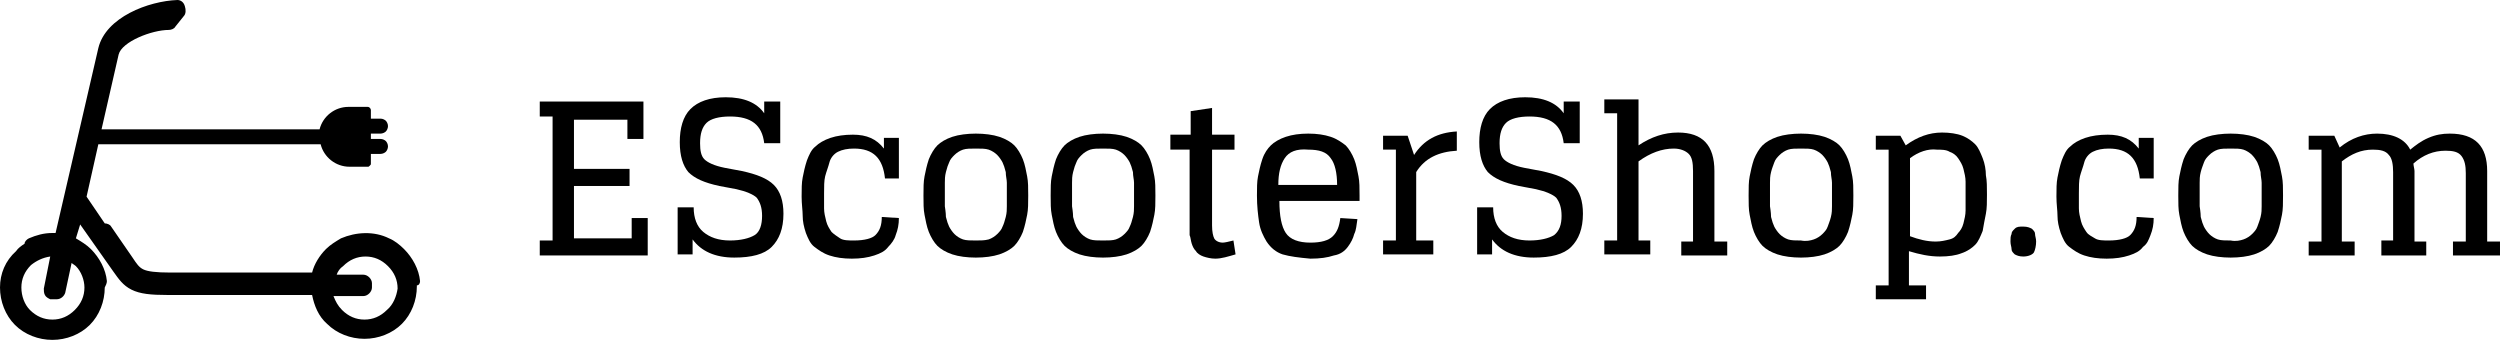 <svg enable-background="new 0 0 233.9 31.9" viewBox="0 0 233.9 31.9" xmlns="http://www.w3.org/2000/svg"><path d="m16.6.8-.6.8z"/><path d="m39.3 26.3c-.1-1.1-.7-2.2-1.5-3-.4-.4-.9-.8-1.4-1-1.4-.7-3.1-.6-4.5 0-.5.3-1 .6-1.4 1-.6.6-1.1 1.4-1.3 2.2h-13.3c-1.3 0-2.1-.1-2.5-.3s-.6-.5-1-1.1l-2-2.9c-.1-.2-.4-.3-.6-.3l-1.7-2.5 1.1-4.9h20.8c.3 1.2 1.4 2.1 2.7 2.1h.6 1.1c.1 0 .1 0 .2-.1s.1-.1.1-.2v-.9h.9c.2 0 .4-.1.5-.2s.2-.3.2-.5-.1-.4-.2-.5-.3-.2-.5-.2h-.9v-.5h.9c.2 0 .4-.1.5-.2s.2-.3.2-.5-.1-.4-.2-.5-.3-.2-.5-.2h-.9v-.8c0-.1-.1-.3-.3-.3h-1.8c-1.3 0-2.4.9-2.7 2.1h-20.4l1.6-7c.3-1.2 3.1-2.3 4.7-2.3.2 0 .5-.1.6-.3l.8-1c.2-.2.2-.6.1-.9-.1-.4-.4-.6-.7-.6-2.7.1-6.7 1.6-7.4 4.5l-4 17.3c-.1 0-.2 0-.3 0-.8 0-1.5.2-2.2.5-.2.1-.4.3-.4.5-.3.2-.6.4-.8.7-1 .9-1.5 2.1-1.5 3.4s.5 2.6 1.4 3.5 2.2 1.4 3.5 1.4 2.6-.5 3.5-1.4 1.4-2.2 1.4-3.5c.1-.2.2-.4.2-.6-.1-1.1-.7-2.2-1.5-3-.4-.4-.9-.7-1.4-1l.4-1.3 3.1 4.4c.5.7.9 1.3 1.7 1.7s1.8.5 3.4.5h13.5c.2 1 .6 2 1.4 2.7.9.9 2.2 1.4 3.5 1.4s2.6-.5 3.5-1.4 1.4-2.2 1.4-3.5c0 0 0 0 0-.1.2 0 .3-.2.3-.4zm-31.4.6c0 .8-.3 1.5-.9 2.1s-1.3.9-2.1.9-1.5-.3-2.1-.9c-.5-.5-.8-1.3-.8-2.1s.3-1.5.9-2.1c.5-.4 1.1-.7 1.8-.8l-.6 3c0 .2 0 .4.1.6s.3.3.5.4h.4.2c.4 0 .7-.3.8-.6l.6-2.8c.1.1.3.2.4.3.5.5.8 1.3.8 2zm28.3 2.1c-.6.6-1.3.9-2.1.9s-1.5-.3-2.1-.9c-.4-.4-.6-.8-.8-1.3h2.8c.4 0 .8-.4.8-.8v-.4c0-.4-.4-.8-.8-.8h-2.5c.1-.3.3-.6.6-.8.6-.6 1.3-.9 2.1-.9s1.5.3 2.1.9.9 1.3.9 2.1c-.1.7-.4 1.5-1 2z"/><path d="m50.5 22.5h1.2v-11.6h-1.2v-1.4h9.7v3.5h-1.5v-1.8h-5v4.6h5.2v1.6h-5.2v4.9h5.4v-1.9h1.5v3.5h-10.1z"/><path d="m63.4 23.9v-4.5h1.5c0 1 .3 1.8.9 2.3s1.4.8 2.5.8c1 0 1.8-.2 2.3-.5s.7-1 .7-1.8-.2-1.3-.5-1.7c-.3-.3-1-.6-1.9-.8l-1.6-.3c-1.4-.3-2.3-.7-2.9-1.3-.5-.6-.8-1.5-.8-2.8s.3-2.4 1-3.1 1.8-1.1 3.3-1.1c1.7 0 2.9.5 3.6 1.5v-1.1h1.5v3.9h-1.5c-.2-1.7-1.2-2.5-3.2-2.5-1 0-1.8.2-2.2.6s-.6 1-.6 1.9c0 .7.1 1.2.4 1.5s.9.6 1.9.8l1.6.3c1.4.3 2.4.7 3 1.3s.9 1.5.9 2.7c0 1.4-.4 2.4-1.1 3.1s-1.9 1-3.5 1c-1.8 0-3.1-.6-3.9-1.7v1.4h-1.4z"/><path d="m84.1 12.6v4.1h-1.3c-.2-1.9-1.1-2.8-2.9-2.8-.6 0-1.1.1-1.5.3s-.7.6-.8 1-.3.9-.4 1.3-.1 1-.1 1.6v1.4c0 .4.1.8.2 1.2s.3.7.5 1c.2.2.5.4.8.6s.8.2 1.3.2c1 0 1.7-.2 2-.5.4-.4.6-.9.6-1.7l1.6.1c0 .6-.1 1.1-.3 1.6-.1.4-.4.8-.7 1.1-.3.4-.7.6-1.3.8s-1.3.3-2.1.3-1.5-.1-2.1-.3-1-.5-1.4-.8-.6-.8-.8-1.3c-.2-.6-.3-1.1-.3-1.6s-.1-1.1-.1-1.8 0-1.3.1-1.8.2-1 .4-1.6c.2-.5.4-1 .8-1.3.3-.3.8-.6 1.4-.8s1.3-.3 2.1-.3c1.3 0 2.2.4 2.9 1.3v-1h1.4z"/><path d="m89.1 23.8c-.6-.2-1.1-.5-1.4-.8s-.6-.8-.8-1.3-.3-1.1-.4-1.6-.1-1.1-.1-1.8 0-1.3.1-1.8.2-1 .4-1.6c.2-.5.5-1 .8-1.3s.8-.6 1.4-.8 1.4-.3 2.2-.3 1.6.1 2.2.3 1.1.5 1.4.8.6.8.8 1.3.3 1.1.4 1.6.1 1.1.1 1.8 0 1.3-.1 1.8-.2 1-.4 1.6c-.2.5-.5 1-.8 1.3s-.8.6-1.4.8-1.4.3-2.2.3-1.6-.1-2.2-.3zm3.4-1.4c.3-.1.6-.3.8-.5s.4-.4.5-.7c.1-.2.2-.5.3-.9s.1-.7.1-1 0-.7 0-1.1 0-.8 0-1.1-.1-.6-.1-1c-.1-.4-.2-.7-.3-.9s-.3-.5-.5-.7-.5-.4-.8-.5-.7-.1-1.2-.1-.9 0-1.2.1-.6.3-.8.5-.4.4-.5.7c-.1.2-.2.5-.3.9s-.1.7-.1 1 0 .7 0 1.1v1.1s.1.6.1 1c.1.4.2.7.3.9s.3.5.5.7.5.4.8.5.7.1 1.2.1.8 0 1.2-.1z"/><path d="m101 23.8c-.6-.2-1.1-.5-1.4-.8s-.6-.8-.8-1.3-.3-1.1-.4-1.6-.1-1.1-.1-1.8 0-1.3.1-1.8.2-1 .4-1.6c.2-.5.5-1 .8-1.3s.8-.6 1.4-.8 1.4-.3 2.2-.3 1.6.1 2.2.3 1.1.5 1.4.8.6.8.8 1.3.3 1.1.4 1.6.1 1.1.1 1.8 0 1.3-.1 1.8-.2 1-.4 1.6c-.2.5-.5 1-.8 1.3s-.8.6-1.4.8-1.4.3-2.2.3-1.6-.1-2.2-.3zm3.4-1.4c.3-.1.6-.3.8-.5s.4-.4.5-.7c.1-.2.2-.5.3-.9s.1-.7.1-1 0-.7 0-1.1 0-.8 0-1.1-.1-.6-.1-1c-.1-.4-.2-.7-.3-.9s-.3-.5-.5-.7-.5-.4-.8-.5-.7-.1-1.2-.1-.9 0-1.2.1-.6.3-.8.5-.4.4-.5.7c-.1.2-.2.5-.3.9s-.1.7-.1 1 0 .7 0 1.1v1.1s.1.6.1 1c.1.4.2.7.3.9s.3.5.5.7.5.4.8.5.7.1 1.2.1.9 0 1.2-.1z"/><path d="m109.6 12.6h1.8v-2.2l2-.3v2.5h2.1v1.4h-2.1v7.1c0 .6.1 1 .2 1.2s.4.4.8.4c.2 0 .6-.1 1-.2l.2 1.3c-.7.2-1.3.4-1.9.4-.4 0-.8-.1-1.1-.2s-.6-.3-.7-.5c-.2-.2-.3-.4-.4-.7s-.1-.6-.2-.8c0-.2 0-.5 0-.8v-7.2h-1.8v-1.4z"/><path d="m120 23.8c-.6-.2-1.1-.6-1.5-1.2-.3-.5-.6-1.1-.7-1.8s-.2-1.5-.2-2.5c0-.7 0-1.3.1-1.8s.2-1 .4-1.6.5-1 .8-1.3.8-.6 1.4-.8 1.3-.3 2.1-.3 1.5.1 2.1.3 1 .5 1.4.8c.3.3.6.8.8 1.3s.3 1.1.4 1.6.1 1.1.1 1.8v.5h-7.5c0 1.4.2 2.4.6 3s1.2.9 2.3.9c1 0 1.7-.2 2.1-.6s.6-.9.7-1.7l1.6.1c-.1.6-.1 1-.3 1.4-.1.4-.3.8-.6 1.2s-.7.7-1.3.8c-.6.2-1.3.3-2.2.3-1.1-.1-1.9-.2-2.6-.4zm.2-9c-.4.6-.6 1.4-.6 2.5h5.5c0-1.1-.2-2-.6-2.5-.4-.6-1.1-.8-2.1-.8-1.1-.1-1.8.2-2.2.8z"/><path d="m132.3 14.5c.9-1.4 2.2-2.1 4-2.2v1.8c-1.7.1-3 .7-3.8 2v6.4h1.6v1.3h-4.7v-1.3h1.2v-8.5h-1.2v-1.3h1.2 1.1z"/><path d="m138.2 23.9v-4.5h1.5c0 1 .3 1.8.9 2.3s1.4.8 2.5.8c1 0 1.8-.2 2.3-.5.5-.4.7-1 .7-1.8s-.2-1.3-.5-1.7c-.3-.3-1-.6-1.9-.8l-1.6-.3c-1.4-.3-2.3-.7-2.9-1.3-.5-.6-.8-1.5-.8-2.8s.3-2.4 1-3.1 1.8-1.1 3.3-1.1c1.7 0 2.9.5 3.6 1.5v-1.1h1.5v3.9h-1.5c-.2-1.7-1.2-2.5-3.2-2.5-1 0-1.8.2-2.2.6s-.6 1-.6 1.9c0 .7.1 1.2.4 1.5s.9.6 1.9.8l1.6.3c1.4.3 2.4.7 3 1.3s.9 1.5.9 2.7c0 1.4-.4 2.4-1.1 3.1s-1.9 1-3.5 1c-1.8 0-3.1-.6-3.9-1.7v1.4h-1.4z"/><path d="m150.1 9.3h3.2v4.3c1.2-.8 2.4-1.2 3.7-1.2 2.3 0 3.4 1.2 3.4 3.6v6.6h1.2v1.3h-4.3v-1.3h1.1v-6.6c0-.8-.1-1.3-.4-1.6s-.8-.5-1.4-.5c-1.1 0-2.2.4-3.3 1.2v7.4h1.1v1.3h-4.3v-1.3h1.2v-11.9h-1.2z"/><path d="m166.3 23.8c-.6-.2-1.1-.5-1.4-.8s-.6-.8-.8-1.3-.3-1.1-.4-1.6-.1-1.1-.1-1.8 0-1.3.1-1.8.2-1 .4-1.6c.2-.5.5-1 .8-1.3s.8-.6 1.4-.8 1.4-.3 2.2-.3 1.6.1 2.2.3 1.1.5 1.4.8.6.8.8 1.3.3 1.1.4 1.6.1 1.1.1 1.8 0 1.3-.1 1.8-.2 1-.4 1.6c-.2.5-.5 1-.8 1.3s-.8.6-1.4.8-1.4.3-2.2.3-1.6-.1-2.2-.3zm3.4-1.4c.3-.1.6-.3.8-.5s.4-.4.5-.7.2-.5.3-.9.1-.7.1-1 0-.7 0-1.1 0-.8 0-1.1-.1-.6-.1-1c-.1-.4-.2-.7-.3-.9s-.3-.5-.5-.7-.5-.4-.8-.5-.7-.1-1.2-.1-.9 0-1.2.1-.6.3-.8.5-.4.4-.5.7-.2.5-.3.9-.1.7-.1 1 0 .7 0 1.1v1.1s.1.6.1 1c.1.4.2.7.3.9s.3.5.5.7.5.4.8.5.7.1 1.2.1c.5.1.9 0 1.2-.1z"/><path d="m178.3 13.6c1.1-.8 2.2-1.2 3.4-1.2.7 0 1.4.1 1.9.3s.9.5 1.2.8.5.8.7 1.3.3 1.1.3 1.6c.1.5.1 1.1.1 1.8s0 1.3-.1 1.8-.2 1-.3 1.6c-.2.5-.4 1-.7 1.3s-.7.6-1.3.8c-.5.2-1.2.3-2 .3-1 0-1.9-.2-2.9-.5v3.2h1.6v1.3h-4.7v-1.3h1.2v-12.7h-1.2v-1.3h1.2 1.1zm.4 1.2v7.3c.8.3 1.6.5 2.4.5.5 0 .9-.1 1.3-.2s.6-.3.8-.6c.2-.2.4-.5.5-.9s.2-.8.2-1.2 0-.9 0-1.4 0-.9 0-1.3-.1-.8-.2-1.2-.3-.7-.5-1-.5-.5-.8-.6c-.3-.2-.8-.2-1.2-.2-.8-.1-1.7.2-2.5.8z"/><path d="m188.5 23.8c-.2-.2-.3-.3-.3-.5s-.1-.4-.1-.7 0-.5.1-.7c0-.2.1-.3.3-.5s.4-.2.8-.2.6.1.8.2c.2.2.3.3.3.5s.1.4.1.7c0 .4-.1.8-.2 1s-.5.4-1 .4c-.4 0-.6-.1-.8-.2z"/><path d="m201.5 12.6v4.1h-1.3c-.2-1.9-1.1-2.8-2.9-2.8-.6 0-1.1.1-1.5.3s-.7.6-.8 1-.3.9-.4 1.3-.1 1-.1 1.6v1.4c0 .4.1.8.2 1.2s.3.7.5 1 .5.4.8.6.8.2 1.3.2c1 0 1.7-.2 2-.5.4-.4.6-.9.6-1.7l1.6.1c0 .6-.1 1.1-.3 1.6s-.3.8-.7 1.1c-.3.4-.7.6-1.3.8s-1.3.3-2.1.3-1.5-.1-2.1-.3-1-.5-1.4-.8-.6-.8-.8-1.3c-.2-.6-.3-1.1-.3-1.6s-.1-1.1-.1-1.8 0-1.3.1-1.8.2-1 .4-1.6c.2-.5.4-1 .8-1.3.3-.3.8-.6 1.4-.8s1.3-.3 2.1-.3c1.3 0 2.2.4 2.9 1.3v-1h1.4z"/><path d="m206.5 23.8c-.6-.2-1.1-.5-1.4-.8s-.6-.8-.8-1.3-.3-1.1-.4-1.6-.1-1.1-.1-1.8 0-1.3.1-1.8.2-1 .4-1.6c.2-.5.5-1 .8-1.3s.8-.6 1.4-.8 1.4-.3 2.2-.3 1.6.1 2.2.3 1.1.5 1.4.8.6.8.8 1.3.3 1.1.4 1.6.1 1.1.1 1.8 0 1.3-.1 1.8-.2 1-.4 1.6c-.2.5-.5 1-.8 1.3s-.8.6-1.4.8-1.4.3-2.2.3-1.6-.1-2.2-.3zm3.4-1.4c.3-.1.6-.3.8-.5s.4-.4.5-.7.2-.5.3-.9.1-.7.1-1 0-.7 0-1.1 0-.8 0-1.1-.1-.6-.1-1c-.1-.4-.2-.7-.3-.9s-.3-.5-.5-.7-.5-.4-.8-.5-.7-.1-1.2-.1-.9 0-1.2.1-.6.3-.8.5-.4.4-.5.7-.2.5-.3.9-.1.7-.1 1 0 .7 0 1.1v1.1s.1.6.1 1c.1.4.2.7.3.9s.3.5.5.7.5.4.8.5.7.1 1.2.1c.5.1.9 0 1.2-.1z"/><path d="m222.8 22.5h1.1v-6.4c0-.7-.1-1.3-.4-1.6-.3-.4-.8-.5-1.5-.5-1.1 0-2 .4-2.9 1.1v7.5h1.2v1.3h-4.3v-1.3h1.2v-8.6h-1.2v-1.3h1.2 1.2l.5 1.1c1.1-.9 2.3-1.3 3.5-1.3 1.5 0 2.6.5 3.1 1.5.5-.4 1-.8 1.7-1.1s1.3-.4 2-.4c2.4 0 3.5 1.2 3.5 3.5v6.6h1.2v1.3h-4.4v-1.3h1.2v-6.4c0-.7-.1-1.2-.4-1.6s-.8-.5-1.5-.5c-1.1 0-2.1.4-3 1.2 0 .2.1.5.1.7v6.6h1.1v1.3h-4.2z"/></svg>